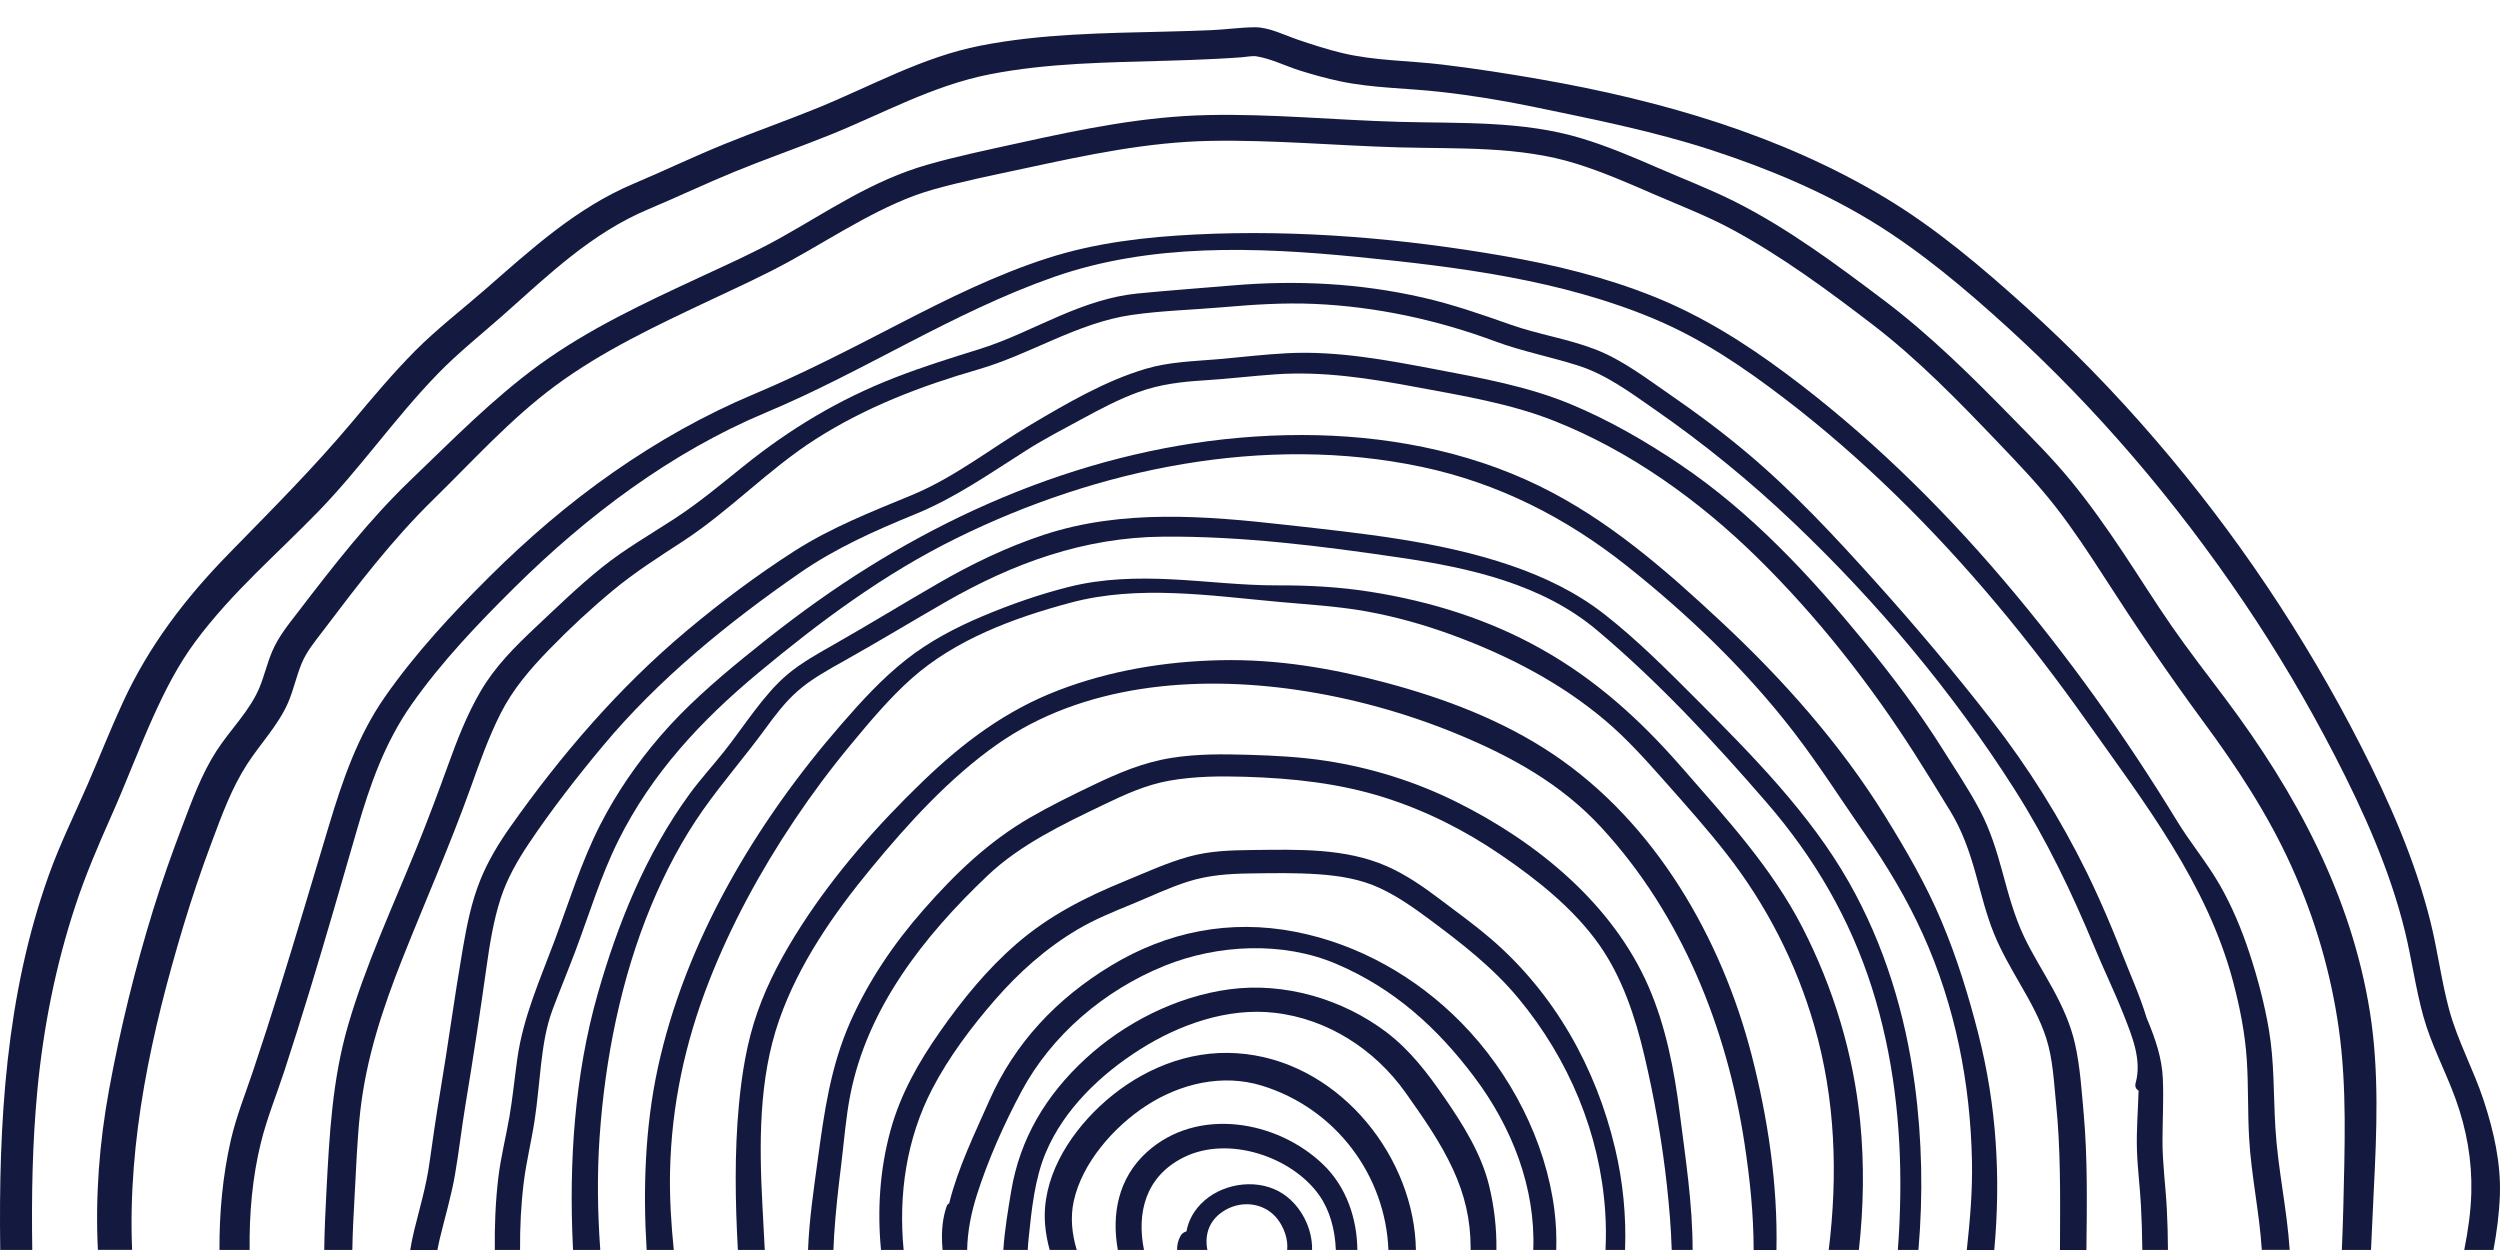<?xml version="1.0" encoding="UTF-8"?>
<svg xmlns="http://www.w3.org/2000/svg" width="192" height="96" viewBox="0 0 192 96" fill="none">
  <path d="M98.854 95.995C98.939 95.187 98.624 94.306 98.138 93.658C97.199 92.41 95.475 92.151 94.127 92.916C92.86 93.636 92.493 94.815 92.728 95.995L90.401 95.995C90.395 95.63 90.471 95.266 90.66 94.926C90.766 94.736 90.934 94.618 91.12 94.573C91.278 93.706 91.717 92.886 92.512 92.195C94.115 90.801 96.741 90.495 98.543 91.694C99.913 92.603 100.808 94.341 100.767 95.996L98.854 95.996L98.854 95.995Z" fill="#141A3F"></path>
  <path d="M102.591 95.995C102.539 94.443 102.123 92.941 101.322 91.803C99.226 88.824 94.334 87.183 90.922 88.877C87.926 90.364 87.296 93.207 87.859 95.995L85.849 95.995C85.363 93.276 85.86 90.492 88.085 88.477C91.944 84.984 98.061 86.021 101.61 89.425C103.378 91.12 104.222 93.543 104.245 95.995L102.593 95.995L102.591 95.995Z" fill="#141A3F"></path>
  <path d="M106.631 95.995C106.41 90.322 102.646 85.157 96.938 83.386C93.871 82.435 90.608 83.228 87.996 84.94C85.507 86.57 83.106 89.323 82.465 92.24C82.192 93.486 82.322 94.761 82.694 95.995L80.614 95.995C80.438 95.351 80.315 94.698 80.263 94.038C79.983 90.587 81.974 87.299 84.459 84.963C87.087 82.493 90.575 80.824 94.284 80.862C101.916 80.941 107.912 87.715 108.663 94.72C108.709 95.142 108.734 95.567 108.742 95.995L106.629 95.995L106.631 95.995Z" fill="#141A3F"></path>
  <path d="M112.94 95.995C112.94 95.944 112.944 95.891 112.944 95.84C112.944 93.685 112.495 91.764 111.587 89.797C110.627 87.715 109.282 85.798 107.952 83.922C105.624 80.638 102 78.245 97.873 77.78C94.266 77.373 90.567 78.689 87.582 80.576C84.52 82.51 81.722 85.189 80.32 88.51C79.46 90.546 79.223 92.932 79 95.105C78.97 95.403 78.945 95.7 78.93 95.995L77.057 95.995C77.151 94.49 77.409 92.991 77.655 91.503C78.32 87.476 80.309 84.132 83.353 81.322C86.341 78.564 90.329 76.525 94.436 75.977C98.65 75.414 103.132 76.737 106.47 79.268C108.317 80.669 109.66 82.449 110.953 84.326C112.358 86.363 113.765 88.615 114.355 91.024C114.754 92.654 114.95 94.329 114.924 95.995L112.939 95.995L112.94 95.995Z" fill="#141A3F"></path>
  <path d="M117.755 95.995C117.94 91.22 116.121 86.572 113.246 82.74C110.404 78.953 107.071 75.914 102.607 74.018C98.514 72.281 93.516 72.525 89.446 74.169C84.814 76.04 80.766 79.488 78.452 83.813C77.111 86.32 75.895 89.042 75.033 91.742C74.591 93.13 74.305 94.543 74.278 95.993L72.388 95.993C72.374 95.823 72.363 95.653 72.355 95.48C72.307 94.511 72.386 93.557 72.706 92.635C72.742 92.53 72.813 92.46 72.895 92.419C73.571 89.681 74.849 87.085 75.986 84.508C77.935 80.099 81.154 76.686 85.331 74.159C89.648 71.545 94.45 70.588 99.455 71.557C104.355 72.505 108.793 75.05 112.226 78.542C116.009 82.388 118.716 87.643 119.379 92.937C119.507 93.957 119.551 94.978 119.52 95.995L117.755 95.995Z" fill="#141A3F"></path>
  <path d="M123.303 95.995C123.35 95.008 123.345 94.025 123.28 93.055C122.88 87.055 120.496 81.356 116.624 76.681C114.649 74.297 112.255 72.447 109.766 70.597C108.57 69.709 107.338 68.842 105.976 68.207C104.487 67.513 102.876 67.257 101.242 67.143C99.492 67.022 97.737 67.055 95.985 67.081C94.35 67.104 92.816 67.21 91.251 67.703C89.767 68.17 88.361 68.852 86.927 69.441C85.495 70.028 84.082 70.599 82.75 71.387C80.322 72.826 78.235 74.698 76.404 76.802C74.593 78.882 72.848 81.212 71.586 83.65C69.613 87.462 68.992 91.738 69.399 95.993L67.661 95.993C67.366 92.919 67.57 89.811 68.393 86.809C69.16 84.016 70.557 81.557 72.225 79.182C73.919 76.769 75.807 74.445 78.058 72.495C80.555 70.33 83.325 68.921 86.387 67.668C88.002 67.006 89.59 66.269 91.281 65.796C92.908 65.342 94.538 65.298 96.218 65.28C99.65 65.245 103.299 65.117 106.494 66.52C108.009 67.185 109.357 68.133 110.663 69.119C111.939 70.083 113.248 71.027 114.461 72.066C119.397 76.295 122.586 82.029 124.043 88.213C124.649 90.781 124.902 93.397 124.805 95.995L123.304 95.995L123.303 95.995Z" fill="#141A3F"></path>
  <path d="M128.387 95.995C128.34 94.347 128.199 92.697 128.02 91.052C127.657 87.71 127.055 84.331 126.283 81.052C125.593 78.119 124.594 75.079 122.83 72.572C120.88 69.799 118.068 67.568 115.259 65.651C112.509 63.774 109.518 62.26 106.318 61.247C102.854 60.15 99.303 59.772 95.677 59.658C93.725 59.597 91.757 59.614 89.83 59.951C87.999 60.273 86.369 61.026 84.717 61.821C81.605 63.318 78.354 64.864 75.846 67.245C70.943 71.896 66.621 77.404 65.305 84.071C64.963 85.809 64.831 87.583 64.617 89.34C64.392 91.189 64.174 93.039 64.059 94.898C64.036 95.261 64.02 95.626 64.008 95.993L62.058 95.993C62.144 93.688 62.491 91.375 62.797 89.119C63.295 85.435 63.78 81.919 65.307 78.472C66.699 75.329 68.654 72.453 70.938 69.855C73.35 67.109 75.905 64.641 79.116 62.786C80.671 61.887 82.289 61.092 83.913 60.315C85.896 59.365 87.806 58.545 90.009 58.2C91.956 57.894 93.941 57.91 95.907 57.969C97.901 58.029 99.89 58.131 101.861 58.435C105.336 58.972 108.687 60.02 111.822 61.573C118.052 64.661 123.864 69.441 126.62 75.796C127.943 78.851 128.587 82.198 129.003 85.473C129.447 88.963 129.995 92.472 129.993 95.993L128.385 95.993L128.387 95.995Z" fill="#141A3F"></path>
  <path d="M134.679 95.995C134.679 93.265 134.391 90.529 133.982 87.836C132.636 78.993 129.179 70.264 122.974 63.539C119.913 60.222 116.099 58.103 111.912 56.374C108.002 54.761 103.785 53.592 99.581 52.981C91.761 51.843 83.145 52.551 76.568 57.176C72.899 59.757 69.72 63.265 66.903 66.681C64.003 70.197 61.346 74.036 59.843 78.328C58.251 82.874 58.305 87.913 58.558 92.651C58.618 93.766 58.669 94.882 58.735 95.996L56.669 95.996C56.464 92.286 56.403 88.545 56.747 84.871C56.973 82.449 57.358 80.057 58.165 77.748C58.99 75.391 60.198 73.172 61.558 71.066C64.157 67.037 67.398 63.355 70.87 60.011C73.959 57.036 77.226 54.569 81.302 53.009C85.272 51.489 89.508 50.79 93.766 50.703C98.109 50.613 102.286 51.322 106.462 52.439C110.951 53.639 115.365 55.31 119.22 57.884C127.156 63.181 132.23 72.124 134.524 81.024C135.758 85.814 136.541 90.939 136.431 95.998L134.682 95.998L134.679 95.995Z" fill="#141A3F"></path>
  <path d="M140.447 95.995C141.152 90.239 140.968 84.417 139.332 78.758C137.954 73.99 135.683 69.525 132.602 65.577C131.117 63.674 129.51 61.875 127.907 60.065C126.425 58.393 124.956 56.741 123.234 55.291C119.811 52.41 115.799 50.336 111.577 48.784C109.416 47.989 107.175 47.355 104.902 46.948C102.709 46.556 100.51 46.432 98.295 46.232C93.01 45.756 87.419 44.887 82.206 46.29C77.838 47.464 73.41 49.095 70.017 52.103C68.304 53.623 66.81 55.417 65.355 57.169C63.812 59.026 62.371 60.961 61.03 62.96C58.406 66.874 56.122 71.069 54.421 75.442C52.594 80.139 51.569 84.94 51.46 89.963C51.416 91.98 51.544 93.99 51.746 95.995L49.662 95.995C49.376 91.338 49.536 86.562 50.522 82.012C52.634 72.279 58.049 63.172 64.611 55.632C66.136 53.878 67.726 52.131 69.566 50.678C71.367 49.256 73.401 48.189 75.525 47.297C77.649 46.406 79.861 45.633 82.104 45.07C84.683 44.422 87.333 44.362 89.982 44.492C92.68 44.624 95.372 44.965 98.072 44.956C100.514 44.947 102.908 45.075 105.321 45.461C109.904 46.195 114.309 47.566 118.34 49.825C122.601 52.212 126.016 55.331 129.174 58.953C132.565 62.84 136.062 66.629 138.423 71.224C140.817 75.882 142.35 80.968 142.862 86.147C143.185 89.418 143.125 92.723 142.762 95.995L140.443 95.995L140.447 95.995Z" fill="#141A3F"></path>
  <path d="M145.754 95.995C145.862 94.587 145.923 93.179 145.942 91.777C146.014 86.421 145.405 81.04 143.778 75.909C142.086 70.578 139.365 65.895 135.674 61.631C131.652 56.985 127.383 52.386 122.653 48.405C118.426 44.847 112.874 43.615 107.482 42.819C101.496 41.937 95.407 41.168 89.344 41.215C83.253 41.263 77.799 43.258 72.607 46.24C70.029 47.722 67.492 49.261 64.896 50.717C63.647 51.417 62.337 52.126 61.261 53.07C60.283 53.929 59.504 54.973 58.744 56.012C57.217 58.101 55.504 60.06 54.015 62.172C52.39 64.476 51.078 66.981 50.004 69.569C47.689 75.142 46.465 81.334 46.051 87.313C45.851 90.195 45.892 93.098 46.102 95.996L44.013 95.996C44.008 95.902 44.001 95.807 43.996 95.712C43.689 89.244 44.124 82.581 45.907 76.321C47.449 70.913 49.604 65.579 52.962 60.976C53.78 59.856 54.714 58.837 55.579 57.754C56.402 56.725 57.143 55.638 57.944 54.592C58.707 53.595 59.52 52.598 60.492 51.784C61.575 50.878 62.867 50.167 64.096 49.467C66.773 47.943 69.392 46.339 72.058 44.799C74.636 43.309 77.329 42.008 80.174 41.071C86.174 39.093 92.579 39.614 98.77 40.311C104.522 40.957 110.568 41.554 116.055 43.437C118.646 44.327 121.094 45.509 123.239 47.19C125.747 49.156 128.036 51.452 130.276 53.697C134.55 57.983 138.993 62.474 141.981 67.727C144.719 72.542 146.325 77.847 147.053 83.284C147.622 87.531 147.698 91.782 147.336 95.993L145.751 95.993L145.754 95.995Z" fill="#141A3F"></path>
  <path d="M151.05 95.995C151.296 93.729 151.495 91.471 151.447 89.179C151.326 83.199 150.168 77.267 147.689 71.777C146.455 69.044 144.931 66.499 143.213 64.029C141.41 61.434 139.723 58.777 137.794 56.265C134.119 51.484 129.68 47.227 124.926 43.451C120.283 39.764 115.06 37.095 109.172 35.853C97.145 33.315 84.315 35.988 73.478 41.324C67.889 44.075 62.976 47.734 58.237 51.677C53.812 55.358 50.057 59.404 47.5 64.529C46.136 67.264 45.265 70.18 44.194 73.027C43.626 74.536 43.006 76.028 42.439 77.536C41.93 78.889 41.721 80.315 41.554 81.74C41.388 83.169 41.277 84.605 41.061 86.026C40.821 87.613 40.429 89.172 40.229 90.767C40.011 92.504 39.929 94.248 39.941 95.995L38.002 95.995C37.98 94.145 38.051 92.295 38.27 90.451C38.46 88.867 38.853 87.331 39.125 85.761C39.383 84.264 39.522 82.751 39.738 81.248C40.197 78.059 41.484 75.212 42.606 72.205C43.72 69.218 44.647 66.174 46.109 63.32C47.354 60.889 48.93 58.598 50.726 56.516C52.648 54.289 54.861 52.358 57.147 50.49C59.569 48.51 62.062 46.609 64.672 44.866C75.054 37.928 87.247 33.407 99.975 33.409C106.213 33.409 112.593 34.578 118.193 37.31C123.506 39.9 127.912 43.767 132.167 47.733C136.943 52.182 141.354 57.157 144.773 62.679C146.399 65.302 147.931 67.945 149.123 70.783C150.306 73.599 151.189 76.472 151.94 79.421C153.339 84.921 153.669 90.406 153.16 95.998L151.05 95.998L151.05 95.995Z" fill="#141A3F"></path>
  <path d="M158.205 95.995C158.206 95.693 158.21 95.391 158.21 95.091C158.224 91.642 158.254 88.196 157.906 84.759C157.738 83.1 157.666 81.345 157.155 79.746C156.693 78.299 155.949 76.971 155.193 75.656C154.454 74.371 153.701 73.083 153.142 71.712C152.533 70.213 152.161 68.642 151.729 67.092C151.262 65.415 150.697 63.79 149.779 62.291C148.874 60.811 147.968 59.332 147.034 57.87C143.597 52.488 139.551 47.334 134.959 42.825C130.508 38.452 125.186 34.615 119.283 32.293C115.984 30.996 112.358 30.397 108.877 29.748C105.235 29.068 101.642 28.489 97.922 28.751C96.109 28.877 94.305 29.1 92.49 29.211C90.731 29.318 89.098 29.509 87.434 30.111C85.914 30.66 84.491 31.421 83.078 32.186C81.647 32.96 80.206 33.708 78.833 34.577C76.028 36.353 73.39 38.221 70.285 39.49C67.199 40.75 64.183 42.093 61.447 43.987C55.916 47.817 50.596 52.137 46.309 57.278C44.319 59.663 42.354 62.188 40.629 64.761C39.748 66.076 38.947 67.473 38.459 68.974C37.894 70.711 37.606 72.54 37.354 74.341C36.862 77.841 36.332 81.324 35.753 84.812C35.454 86.614 35.251 88.433 34.94 90.232C34.656 91.877 34.173 93.478 33.783 95.1C33.711 95.4 33.65 95.7 33.594 96L31.505 96C31.589 95.489 31.691 94.977 31.817 94.462C32.237 92.765 32.735 91.083 32.978 89.349C33.229 87.55 33.488 85.754 33.79 83.962C34.412 80.267 34.905 76.553 35.542 72.862C35.851 71.069 36.204 69.275 36.89 67.578C37.476 66.13 38.286 64.784 39.191 63.502C43.092 57.977 47.526 52.809 52.758 48.424C55.372 46.233 58.121 44.175 61.003 42.326C63.806 40.529 66.915 39.307 69.993 38.038C73.318 36.667 76.074 34.447 79.135 32.632C81.9 30.994 84.88 29.246 87.994 28.324C89.792 27.792 91.607 27.75 93.46 27.594C95.266 27.441 97.067 27.215 98.879 27.125C102.719 26.932 106.544 27.657 110.297 28.372C113.773 29.033 117.317 29.672 120.59 31.026C123.557 32.251 126.404 33.899 129.047 35.681C134.533 39.381 139.033 44.241 143.171 49.286C145.363 51.959 147.413 54.696 149.247 57.615C150.201 59.132 151.215 60.643 152.051 62.224C152.858 63.75 153.355 65.379 153.804 67.032C154.255 68.691 154.699 70.352 155.438 71.917C156.09 73.295 156.918 74.585 157.648 75.925C158.386 77.276 159.019 78.654 159.358 80.153C159.748 81.877 159.864 83.695 160.021 85.451C160.336 88.951 160.274 92.488 160.237 95.998L158.206 95.998L158.205 95.995Z" fill="#141A3F"></path>
  <path d="M166.502 95.995L164.531 95.995C164.52 94.838 164.483 93.685 164.422 92.537C164.347 91.126 164.159 89.718 164.117 88.306C164.071 86.786 164.201 85.273 164.243 83.757C164.055 83.653 163.939 83.453 164.017 83.172C164.513 81.398 163.732 79.542 163.084 77.901C162.396 76.156 161.568 74.464 160.85 72.73C159.114 68.535 157.169 64.478 154.719 60.627C149.964 53.157 144.246 46.332 137.787 40.176C134.438 36.985 130.89 34.089 127.074 31.44C125.201 30.141 123.365 28.758 121.148 28.059C119.044 27.396 116.879 26.978 114.806 26.207C110.394 24.568 105.696 23.55 100.969 23.341C98.619 23.237 96.269 23.39 93.927 23.594C91.601 23.797 89.209 23.855 86.902 24.189C82.737 24.793 79.126 27.218 75.126 28.373C70.731 29.642 66.504 31.261 62.658 33.715C59.023 36.033 56.069 39.205 52.458 41.563C50.608 42.77 48.781 43.929 47.078 45.34C45.37 46.755 43.738 48.273 42.198 49.86C40.724 51.378 39.402 52.904 38.449 54.789C37.519 56.63 36.832 58.575 36.139 60.51C34.548 64.945 32.637 69.261 30.899 73.643C29.386 77.459 28.121 81.285 27.666 85.366C27.42 87.582 27.35 89.813 27.224 92.035C27.148 93.353 27.081 94.673 27.059 95.993L24.901 95.993C24.921 94.471 24.994 92.951 25.073 91.433C25.298 87.132 25.521 82.918 26.73 78.749C28.068 74.141 30.118 69.732 31.924 65.286C32.795 63.144 33.608 60.985 34.392 58.814C35.103 56.846 35.855 54.887 36.922 53.071C38.038 51.169 39.532 49.684 41.136 48.171C42.79 46.614 44.415 45.038 46.188 43.608C47.982 42.161 49.946 41.052 51.87 39.792C53.715 38.584 55.403 37.169 57.115 35.793C60.685 32.925 64.452 30.657 68.766 28.986C70.901 28.157 73.074 27.48 75.263 26.799C77.383 26.137 79.36 25.124 81.392 24.257C83.3 23.443 85.273 22.746 87.359 22.54C89.786 22.302 92.228 22.128 94.659 21.921C99.583 21.503 104.417 21.747 109.239 22.844C111.571 23.374 113.788 24.146 116.033 24.94C118.145 25.686 120.394 26.016 122.484 26.82C124.633 27.647 126.441 29.061 128.31 30.346C130.313 31.722 132.251 33.172 134.108 34.729C137.738 37.776 140.941 41.229 144.09 44.733C147.152 48.14 150.106 51.647 152.911 55.254C155.77 58.93 158.238 62.87 160.278 67.029C160.592 67.669 160.892 68.317 161.187 68.968C161.192 68.975 161.197 68.982 161.201 68.991C161.208 69.009 161.215 69.028 161.222 69.046C161.836 70.409 162.414 71.793 162.955 73.181C163.601 74.84 164.352 76.481 164.864 78.185C164.889 78.245 164.915 78.305 164.94 78.365C165.537 79.804 166.037 81.261 166.105 82.819C166.176 84.408 166.084 85.99 166.079 87.576C166.074 89.351 166.327 91.117 166.414 92.888C166.467 93.922 166.493 94.956 166.499 95.99L166.502 95.995Z" fill="#141A3F"></path>
  <path d="M173.707 95.995C173.526 93.118 172.894 90.283 172.731 87.378C172.619 85.386 172.684 83.386 172.554 81.394C172.422 79.363 172.022 77.36 171.502 75.391C169.514 67.866 164.695 61.652 160.233 55.352C155.877 49.2 151.064 43.351 145.633 38.056C142.914 35.405 140.046 32.892 137.014 30.578C133.925 28.221 130.718 26.041 127.098 24.515C119.909 21.485 111.943 20.492 104.206 19.728C96.47 18.965 88.371 18.672 80.941 21.27C73.212 23.973 66.363 28.528 58.84 31.675C51.539 34.729 45.073 39.618 39.535 45.098C36.697 47.906 33.92 50.818 31.629 54.073C29.544 57.036 28.406 60.297 27.416 63.723C26.221 67.861 25.032 71.998 23.774 76.118C23.146 78.177 22.5 80.23 21.829 82.277C21.236 84.085 20.504 85.877 20.046 87.722C19.382 90.383 19.136 93.228 19.173 95.993L16.856 95.993C16.839 93.174 17.099 90.322 17.723 87.582C18.139 85.758 18.843 84.01 19.438 82.237C20.14 80.15 20.814 78.052 21.469 75.949C22.765 71.793 23.995 67.618 25.248 63.45C26.296 59.967 27.453 56.541 29.568 53.511C31.894 50.179 34.688 47.171 37.58 44.297C40.53 41.366 43.677 38.658 47.109 36.265C50.484 33.91 54.106 31.861 57.923 30.259C61.775 28.642 65.456 26.725 69.157 24.815C72.807 22.934 76.491 21.106 80.423 19.837C84.135 18.638 87.985 18.196 91.876 18.005C99.733 17.62 107.772 18.314 115.508 19.663C119.424 20.346 123.309 21.292 126.991 22.77C130.684 24.254 133.97 26.313 137.132 28.665C143.34 33.286 148.882 38.691 153.86 44.538C158.827 50.373 163.231 56.555 167.202 63.063C168.222 64.734 169.498 66.256 170.474 67.956C171.429 69.62 172.169 71.405 172.764 73.216C173.393 75.128 173.916 77.108 174.253 79.089C174.674 81.568 174.599 84.092 174.748 86.592C174.936 89.769 175.643 92.847 175.847 95.99L173.705 95.99L173.707 95.995Z" fill="#141A3F"></path>
  <path d="M182.093 95.995L179.853 95.995C179.897 94.919 179.941 93.843 179.966 92.767C180.067 88.192 180.26 83.536 179.618 78.989C179.011 74.689 177.782 70.509 175.984 66.534C174.187 62.554 171.788 58.912 169.19 55.388C166.515 51.759 164.017 48.07 161.584 44.287C160.411 42.465 159.214 40.653 157.88 38.937C156.522 37.188 154.989 35.595 153.457 33.99C150.413 30.806 147.32 27.615 143.799 24.915C140.35 22.274 136.778 19.634 132.925 17.568C131.022 16.548 128.997 15.777 127.015 14.915C125.063 14.066 123.106 13.211 121.068 12.574C116.692 11.206 112.023 11.443 107.48 11.319C102.63 11.185 97.78 10.731 92.927 10.82C88.112 10.91 83.434 11.909 78.751 12.92C76.392 13.429 73.999 13.902 71.675 14.554C69.741 15.096 67.914 15.974 66.162 16.922C64.31 17.922 62.521 19.03 60.678 20.044C58.698 21.134 56.632 22.068 54.586 23.034C50.464 24.98 46.262 26.943 42.607 29.656C39.169 32.21 36.315 35.395 33.276 38.366C30.103 41.471 27.482 44.913 24.823 48.429C24.215 49.232 23.561 50.002 23.173 50.934C22.764 51.917 22.553 52.965 22.132 53.946C21.389 55.668 20.018 57.087 19 58.656C17.787 60.523 17.036 62.603 16.264 64.668C15.472 66.783 14.744 68.923 14.094 71.083C11.654 79.195 9.795 87.534 10.146 95.991L7.517 95.991C7.315 91.87 7.628 87.778 8.374 83.699C9.227 79.038 10.366 74.394 11.768 69.86C12.435 67.704 13.19 65.575 13.992 63.464C14.745 61.482 15.465 59.477 16.622 57.678C17.673 56.042 19.216 54.564 19.946 52.76C20.308 51.868 20.522 50.929 20.898 50.041C21.386 48.888 22.156 47.957 22.918 46.964C25.635 43.42 28.335 39.934 31.582 36.822C34.76 33.778 37.842 30.617 41.428 28.01C45.207 25.263 49.522 23.255 53.764 21.284C55.816 20.331 57.887 19.409 59.864 18.31C61.703 17.287 63.487 16.17 65.335 15.161C67.199 14.143 69.127 13.253 71.18 12.662C73.55 11.98 75.992 11.482 78.4 10.95C83.148 9.902 87.858 8.944 92.743 8.837C97.657 8.73 102.562 9.225 107.47 9.358C112.139 9.486 116.917 9.258 121.428 10.615C123.467 11.227 125.423 12.065 127.368 12.909C129.355 13.771 131.389 14.552 133.322 15.528C137.368 17.575 141.049 20.322 144.643 23.03C148.233 25.733 151.424 28.903 154.547 32.094C156.093 33.674 157.661 35.236 159.056 36.944C160.478 38.682 161.774 40.517 163.016 42.379C164.282 44.276 165.486 46.214 166.787 48.089C168.096 49.976 169.509 51.793 170.889 53.632C176.329 60.878 180.589 68.789 182.012 77.74C182.728 82.242 182.535 86.911 182.305 91.445C182.228 92.96 182.16 94.476 182.093 95.991L182.093 95.995Z" fill="#141A3F"></path>
  <path d="M191.494 95.995L189.254 95.995C189.544 94.534 189.76 93.061 189.797 91.575C189.858 89.129 189.435 86.753 188.607 84.446C187.831 82.284 186.721 80.257 186.109 78.04C185.517 75.901 185.229 73.7 184.705 71.547C183.557 66.846 181.547 62.366 179.325 58.059C177.216 53.974 174.873 50 172.286 46.182C167.104 38.533 161.069 31.412 154.182 25.145C150.966 22.221 147.559 19.335 143.824 17.046C139.995 14.701 135.781 12.947 131.498 11.545C127.041 10.085 122.425 9.172 117.831 8.217C115.428 7.717 113.016 7.322 110.574 7.05C108.033 6.767 105.444 6.772 102.939 6.247C101.882 6.026 100.847 5.737 99.82 5.414C98.749 5.075 97.61 4.503 96.502 4.327C96.16 4.273 95.677 4.378 95.296 4.404C94.631 4.452 93.966 4.492 93.3 4.525C92.079 4.589 90.857 4.629 89.635 4.664C85.098 4.798 80.506 4.829 76.039 5.702C71.614 6.565 67.78 8.742 63.65 10.397C61.266 11.352 58.837 12.198 56.458 13.17C54.215 14.088 52.03 15.129 49.795 16.068C45.44 17.899 42.144 21.089 38.695 24.152C36.995 25.661 35.214 27.067 33.631 28.698C31.947 30.432 30.418 32.303 28.891 34.167C27.455 35.919 26.02 37.662 24.436 39.293C22.878 40.895 21.249 42.431 19.665 44.009C18.003 45.668 16.397 47.395 15.003 49.275C13.68 51.06 12.676 53.032 11.77 55.041C10.629 57.571 9.662 60.17 8.531 62.705C7.524 64.966 6.558 67.23 5.783 69.579C4.268 74.167 3.33 78.917 2.872 83.713C2.483 87.781 2.414 91.901 2.479 95.996L0.018 95.996C-0.117 86.265 0.439 76.426 3.766 67.16C4.612 64.803 5.721 62.563 6.72 60.267C7.64 58.154 8.482 56.007 9.449 53.913C11.447 49.59 14.215 45.961 17.561 42.533C20.822 39.191 24.084 35.938 27.08 32.363C28.626 30.516 30.174 28.668 31.877 26.951C33.553 25.263 35.442 23.815 37.238 22.249C40.771 19.166 44.238 15.975 48.653 14.111C50.994 13.123 53.283 12.021 55.639 11.064C58.012 10.099 60.434 9.251 62.807 8.284C66.96 6.591 70.834 4.383 75.295 3.507C79.992 2.586 84.821 2.544 89.593 2.426C90.72 2.398 91.847 2.366 92.974 2.319C94.103 2.272 95.247 2.103 96.374 2.094C97.466 2.087 98.647 2.7 99.677 3.049C100.79 3.427 101.91 3.79 103.057 4.067C105.558 4.671 108.189 4.65 110.739 4.956C113.269 5.259 115.793 5.652 118.301 6.091C127.555 7.711 136.757 10.362 144.799 15.198C148.71 17.548 152.238 20.557 155.6 23.586C159.135 26.772 162.449 30.186 165.54 33.779C171.707 40.943 176.983 48.819 181.259 57.176C183.485 61.527 185.484 66.065 186.662 70.799C187.218 73.035 187.496 75.329 188.099 77.555C188.752 79.962 189.979 82.165 190.753 84.532C191.521 86.877 192.079 89.323 191.991 91.796C191.94 93.209 191.754 94.61 191.498 95.998L191.494 95.995Z" fill="#141A3F"></path>
</svg>
